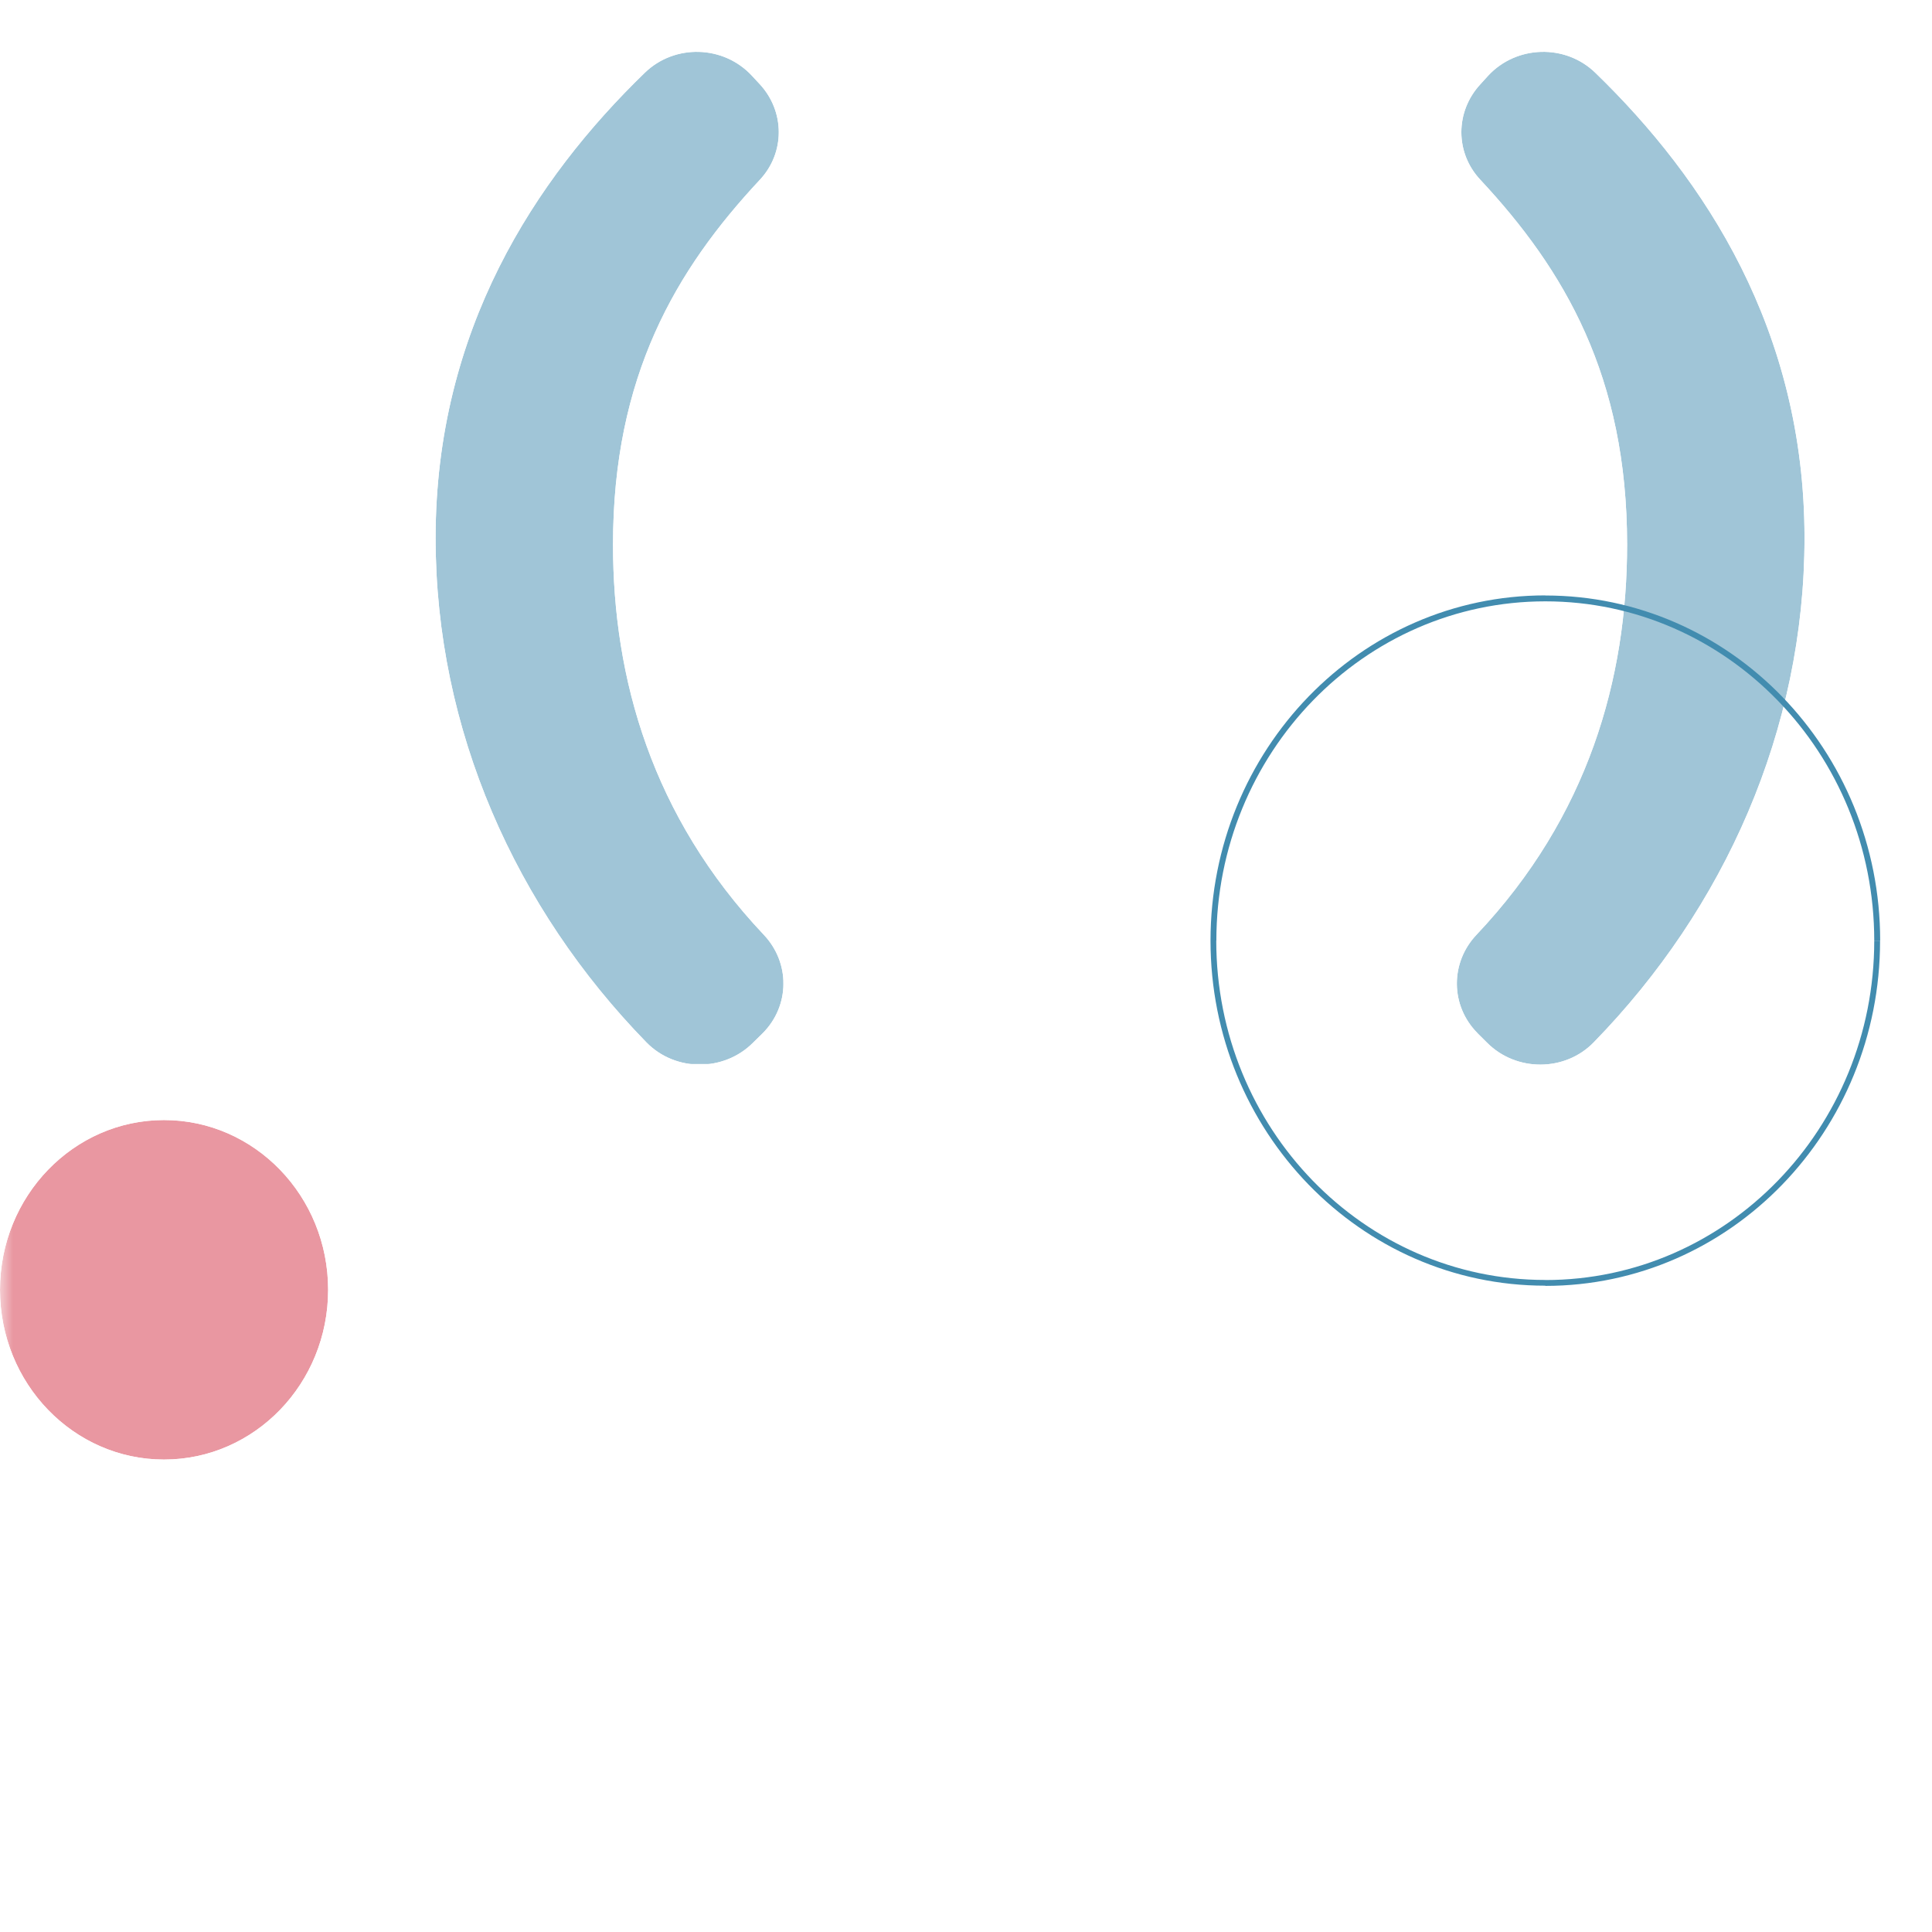 <?xml version="1.0" encoding="UTF-8"?>
<svg xmlns="http://www.w3.org/2000/svg" xmlns:xlink="http://www.w3.org/1999/xlink" width="100" zoomAndPan="magnify" viewBox="0 0 75 75" height="100" preserveAspectRatio="xMidYMid meet" version="1.0">
  <defs>
    <filter x="0%" y="0%" width="100%" height="100%" id="ea811302b4">
      <feColorMatrix values="0 0 0 0 1 0 0 0 0 1 0 0 0 0 1 0 0 0 1 0" color-interpolation-filters="sRGB"></feColorMatrix>
    </filter>
    <clipPath id="2d2679556d">
      <path d="M 16.91 2 L 30.465 2 L 30.465 41.355 L 16.91 41.355 Z M 16.91 2 " clip-rule="nonzero"></path>
    </clipPath>
    <clipPath id="647e05c50d">
      <path d="M 29.613 40.105 C 30.668 39.039 30.68 37.375 29.648 36.285 C 25.305 31.688 23.797 26.336 23.797 21.141 C 23.797 14.613 26.227 10.48 29.5 6.977 C 30.48 5.926 30.473 4.328 29.496 3.27 L 29.188 2.938 C 28.09 1.754 26.195 1.695 25.031 2.824 C 20.77 6.953 16.91 12.828 16.91 20.883 C 16.91 28.332 20.016 35.258 25.094 40.465 C 26.215 41.613 28.102 41.613 29.234 40.477 Z M 29.613 40.105 " clip-rule="nonzero"></path>
    </clipPath>
    <mask id="7193d8448d">
      <g filter="url(#ea811302b4)">
        <rect x="-7.5" width="90" fill="#000000" y="-7.5" height="90" fill-opacity="0.5"></rect>
      </g>
    </mask>
    <clipPath id="01aa5e1296">
      <path d="M 0.91 0 L 14.465 0 L 14.465 39.355 L 0.91 39.355 Z M 0.91 0 " clip-rule="nonzero"></path>
    </clipPath>
    <clipPath id="08f8cd903b">
      <path d="M 13.613 38.105 C 14.668 37.039 14.68 35.375 13.648 34.285 C 9.305 29.688 7.797 24.336 7.797 19.141 C 7.797 12.613 10.227 8.48 13.5 4.977 C 14.48 3.926 14.473 2.328 13.496 1.27 L 13.188 0.938 C 12.09 -0.246 10.195 -0.305 9.031 0.824 C 4.77 4.953 0.91 10.828 0.91 18.883 C 0.91 26.332 4.016 33.258 9.094 38.465 C 10.215 39.613 12.102 39.613 13.234 38.477 Z M 13.613 38.105 " clip-rule="nonzero"></path>
    </clipPath>
    <clipPath id="5a5a9646c7">
      <rect x="0" width="15" y="0" height="40"></rect>
    </clipPath>
    <clipPath id="7f04e52044">
      <path d="M 56.473 2 L 70.074 2 L 70.074 41.398 L 56.473 41.398 Z M 56.473 2 " clip-rule="nonzero"></path>
    </clipPath>
    <clipPath id="e32298f198">
      <path d="M 57.355 40.105 C 56.301 39.043 56.289 37.375 57.316 36.289 C 61.664 31.691 63.164 26.336 63.164 21.141 C 63.164 14.613 60.734 10.48 57.465 6.977 C 56.48 5.926 56.488 4.328 57.469 3.27 L 57.77 2.938 C 58.867 1.754 60.766 1.695 61.93 2.824 C 66.195 6.953 70.051 12.828 70.051 20.883 C 70.051 28.332 66.949 35.258 61.867 40.465 C 60.75 41.613 58.859 41.613 57.73 40.48 L 57.352 40.105 Z M 57.355 40.105 " clip-rule="nonzero"></path>
    </clipPath>
    <mask id="147f4f98fd">
      <g filter="url(#ea811302b4)">
        <rect x="-7.5" width="90" fill="#000000" y="-7.5" height="90" fill-opacity="0.5"></rect>
      </g>
    </mask>
    <clipPath id="9ca90d12d0">
      <path d="M 0.473 0 L 14.074 0 L 14.074 39.398 L 0.473 39.398 Z M 0.473 0 " clip-rule="nonzero"></path>
    </clipPath>
    <clipPath id="289b049181">
      <path d="M 1.355 38.105 C 0.301 37.043 0.289 35.375 1.316 34.289 C 5.664 29.691 7.164 24.336 7.164 19.141 C 7.164 12.613 4.734 8.48 1.465 4.977 C 0.48 3.926 0.488 2.328 1.469 1.27 L 1.77 0.938 C 2.867 -0.246 4.766 -0.305 5.93 0.824 C 10.195 4.953 14.051 10.828 14.051 18.883 C 14.051 26.332 10.949 33.258 5.867 38.465 C 4.75 39.613 2.859 39.613 1.73 38.48 L 1.352 38.105 Z M 1.355 38.105 " clip-rule="nonzero"></path>
    </clipPath>
    <clipPath id="58b64c14e1">
      <rect x="0" width="15" y="0" height="40"></rect>
    </clipPath>
    <clipPath id="e75769b7b5">
      <path d="M 46.973 23.102 L 73 23.102 L 73 49.957 L 46.973 49.957 Z M 46.973 23.102 " clip-rule="nonzero"></path>
    </clipPath>
    <clipPath id="f9d43e8a4e">
      <path d="M 72.758 36.516 C 72.758 43.797 67.039 49.691 59.988 49.691 L 59.988 49.918 C 67.172 49.918 72.984 43.918 72.984 36.52 L 72.758 36.52 Z M 59.988 49.688 C 52.938 49.688 47.215 43.793 47.215 36.512 L 46.992 36.512 C 46.992 43.91 52.809 49.91 59.988 49.91 L 59.988 49.684 Z M 47.219 36.516 C 47.219 29.238 52.941 23.344 59.992 23.344 L 59.992 23.113 C 52.809 23.113 46.992 29.117 46.992 36.516 Z M 59.988 23.344 C 67.039 23.344 72.758 29.238 72.758 36.516 L 72.988 36.516 C 72.988 29.121 67.172 23.117 59.992 23.117 L 59.992 23.348 Z M 59.988 23.344 " clip-rule="nonzero"></path>
    </clipPath>
    <clipPath id="014d71a64d">
      <path d="M 0 43.48 L 12.738 43.48 L 12.738 56.668 L 0 56.668 Z M 0 43.48 " clip-rule="nonzero"></path>
    </clipPath>
    <clipPath id="907be70b50">
      <path d="M 12.738 50.07 C 12.738 53.707 9.887 56.66 6.367 56.66 C 2.852 56.66 0 53.707 0 50.07 C 0 46.434 2.852 43.48 6.367 43.48 C 9.887 43.48 12.738 46.434 12.738 50.07 Z M 12.738 50.07 " clip-rule="nonzero"></path>
    </clipPath>
    <mask id="8b2fecdfff">
      <g filter="url(#ea811302b4)">
        <rect x="-7.5" width="90" fill="#000000" y="-7.5" height="90" fill-opacity="0.6"></rect>
      </g>
    </mask>
    <clipPath id="a6f366fd03">
      <path d="M 0 0.48 L 12.738 0.48 L 12.738 13.668 L 0 13.668 Z M 0 0.48 " clip-rule="nonzero"></path>
    </clipPath>
    <clipPath id="69c7a4a7a2">
      <path d="M 12.738 7.07 C 12.738 10.707 9.887 13.66 6.367 13.66 C 2.852 13.66 0 10.707 0 7.07 C 0 3.434 2.852 0.48 6.367 0.48 C 9.887 0.48 12.738 3.434 12.738 7.07 Z M 12.738 7.07 " clip-rule="nonzero"></path>
    </clipPath>
    <clipPath id="ca73110fe7">
      <rect x="0" width="13" y="0" height="14"></rect>
    </clipPath>
  </defs>
  <g clip-path="url(#2d2679556d)">
    <g clip-path="url(#647e05c50d)">
      <g mask="url(#7193d8448d)">
        <g transform="matrix(1, 0, 0, 1, 16, 2)">
          <g clip-path="url(#5a5a9646c7)">
            <g clip-path="url(#01aa5e1296)">
              <g clip-path="url(#08f8cd903b)">
                <path fill="#428caf" d="M 0.91 0.012 L 14.41 0.012 L 14.41 39.305 L 0.91 39.305 Z M 0.91 0.012 " fill-opacity="1" fill-rule="nonzero"></path>
              </g>
            </g>
          </g>
        </g>
      </g>
    </g>
  </g>
  <g clip-path="url(#7f04e52044)">
    <g clip-path="url(#e32298f198)">
      <g mask="url(#147f4f98fd)">
        <g transform="matrix(1, 0, 0, 1, 56, 2)">
          <g clip-path="url(#58b64c14e1)">
            <g clip-path="url(#9ca90d12d0)">
              <g clip-path="url(#289b049181)">
                <rect x="-72.5" width="108" fill="#428caf" height="108" y="-18.5" fill-opacity="1"></rect>
              </g>
            </g>
          </g>
        </g>
      </g>
    </g>
  </g>
  <g clip-path="url(#e75769b7b5)">
    <g clip-path="url(#f9d43e8a4e)">
      <path fill="#428caf" d="M 44.977 0 L 75 0 L 75 51.953 L 44.977 51.953 Z M 44.977 0 " fill-opacity="1" fill-rule="nonzero"></path>
    </g>
  </g>
  <g clip-path="url(#014d71a64d)">
    <g clip-path="url(#907be70b50)">
      <g mask="url(#8b2fecdfff)">
        <g transform="matrix(1, 0, 0, 1, 0, 43)">
          <g clip-path="url(#ca73110fe7)">
            <g clip-path="url(#a6f366fd03)">
              <g clip-path="url(#69c7a4a7a2)">
                <path fill="#da5262" d="M 0 0.48 L 12.738 0.48 L 12.738 13.668 L 0 13.668 Z M 0 0.48 " fill-opacity="1" fill-rule="nonzero"></path>
              </g>
            </g>
          </g>
        </g>
      </g>
    </g>
  </g>
</svg>
